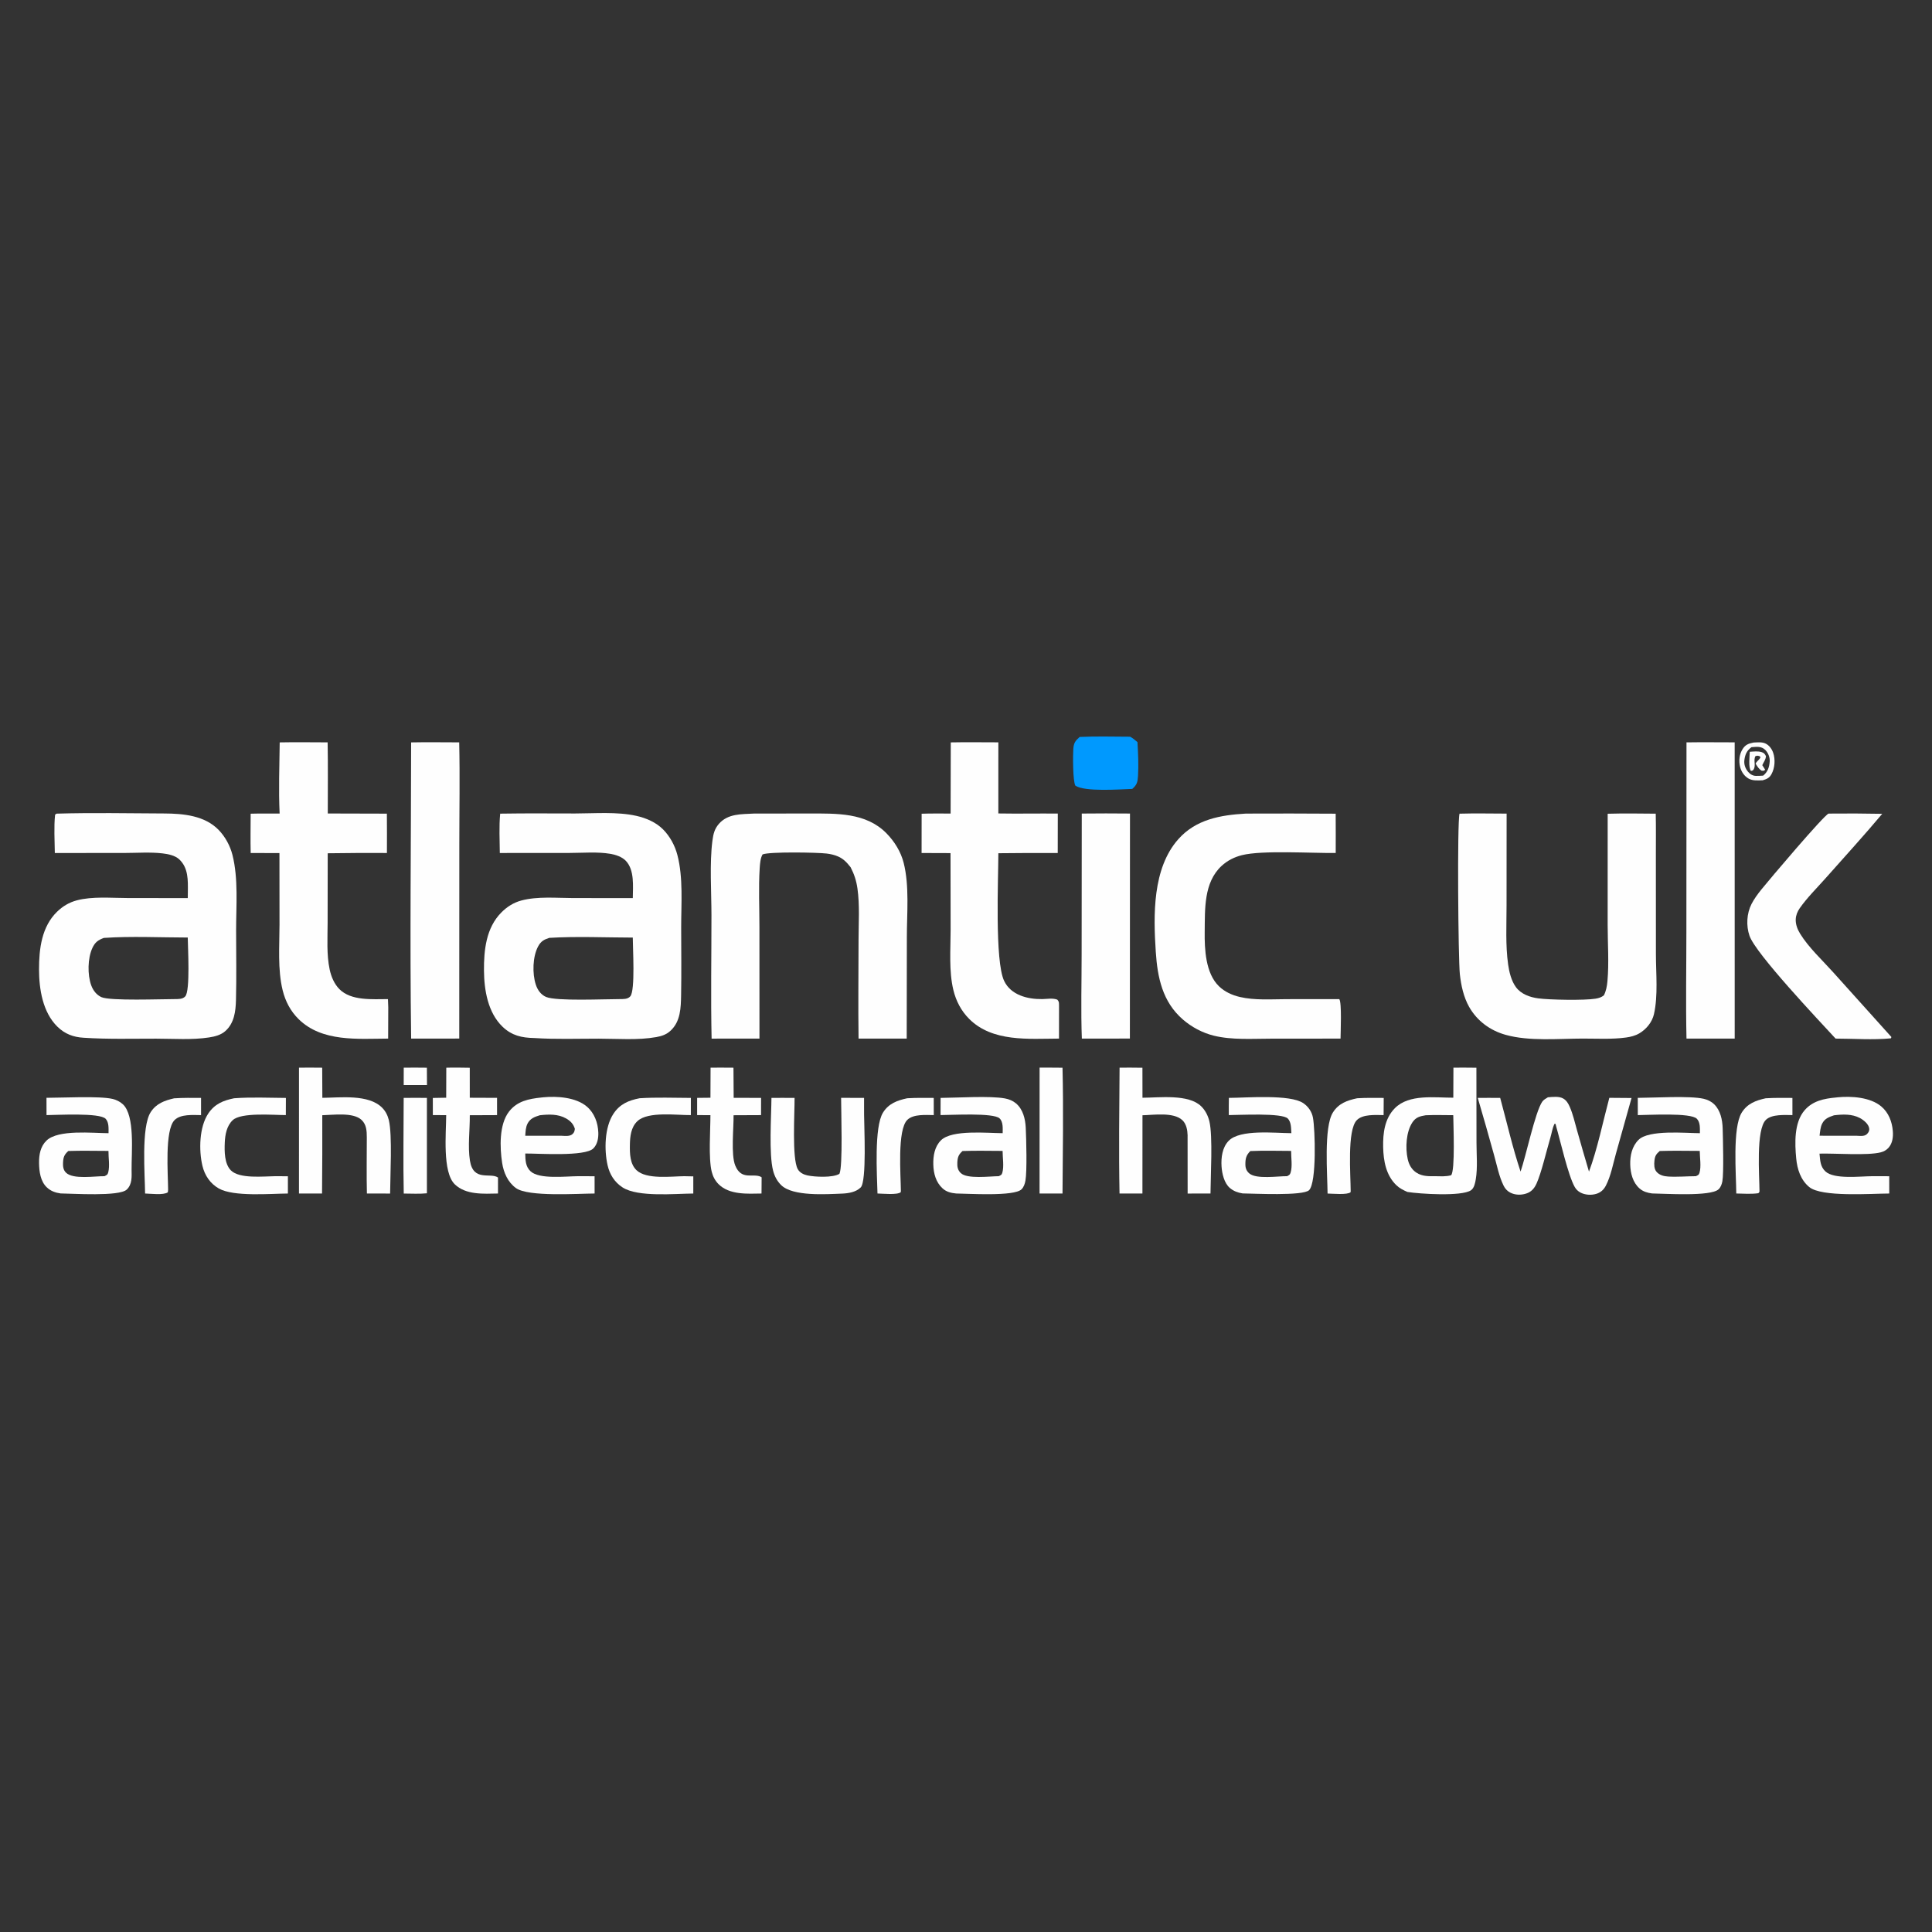 <svg height="1600" width="1600" xmlns:xlink="http://www.w3.org/1999/xlink" xmlns="http://www.w3.org/2000/svg">
	<rect width="100%" height="100%" fill="#333333" stroke="none"/>
	<path d="M334.355 884.191C340.74 884.06 347.14 884.185 353.526 884.217L353.611 898.539L334.326 898.571L334.355 884.191Z" fill="#FEFEFE"></path>
	<path d="M1452.16 614.948C1455.3 614.813 1458.88 614.372 1461.82 615.626C1465.07 617.01 1467.41 620.233 1468.5 623.51C1470.35 629.053 1469.87 635.998 1467.05 641.145C1465.28 644.38 1463.09 645.202 1459.75 646.211C1455.93 646.327 1451.58 646.75 1448.12 644.797C1444.51 642.758 1442.1 639.131 1441.1 635.165C1439.84 630.152 1440.39 624.648 1443.22 620.252C1445.55 616.619 1448.08 615.81 1452.16 614.948ZM1450.5 618.786C1446.66 621.611 1445.27 624.662 1444.63 629.365C1444.14 632.952 1445.36 636.419 1447.67 639.165C1449.35 641.157 1451.53 642.489 1454.19 642.551C1456.18 642.598 1458.19 642.458 1460.18 642.343C1463.93 639.304 1465.25 635.444 1465.59 630.631C1465.83 627.234 1464.31 623.357 1461.85 620.993C1458.51 617.77 1454.72 618.512 1450.5 618.786Z" fill="#FEFEFE"></path>
	<path d="M1449.09 622.585C1452.28 622.394 1455.88 621.895 1458.95 622.901C1460.94 623.552 1461.56 624.413 1462.49 626.183C1462.26 629.335 1460.63 630.935 1459.45 633.683L1461.84 637.461C1460.65 638.628 1460.52 638.265 1458.93 638.252C1456.48 636.747 1455.42 634.816 1453.94 632.401C1454.88 630.371 1456.68 629.492 1457.89 627.49L1457.56 626.363C1455.79 625.802 1455.57 625.664 1453.82 626.179C1451.83 629.587 1454.38 633.653 1452.3 637.155C1451.59 638.349 1451.3 638.146 1450.08 638.487C1447.78 635.659 1449 626.261 1449.09 622.585Z" fill="#FEFEFE"></path>
	<path d="M334.313 909.234C340.719 909.127 347.139 909.221 353.547 909.228L353.552 988.232C347.296 988.876 340.665 988.445 334.364 988.443C333.795 962.083 334.311 935.607 334.313 909.234Z" fill="#FEFEFE"></path>
	<path d="M144.203 909.581C151.632 909.081 159.059 909.192 166.5 909.238L166.503 923.491C159.883 923.415 149.502 922.52 144.514 927.651C136.282 936.119 139.166 972.477 139.227 985.352L138.988 987.417C135.251 989.943 124.835 988.534 120.154 988.412C120.04 973.189 116.799 933.297 124.831 920.973C129.512 913.79 136.285 911.424 144.203 909.581Z" fill="#FEFEFE"></path>
	<path d="M1123.95 909.527C1131.28 909.09 1138.6 909.201 1145.93 909.256L1145.84 923.484C1139.19 923.397 1128.53 922.58 1123.6 927.713C1115.51 936.134 1118.53 973.335 1118.57 986.133L1118.51 987.322C1115.86 989.717 1103.58 988.507 1099.44 988.444C1099.31 972.867 1096.18 933.643 1103.82 921.365C1108.55 913.766 1115.68 911.293 1123.95 909.527Z" fill="#FEFEFE"></path>
	<path d="M1462.26 909.552C1469.64 909.101 1477.01 909.192 1484.4 909.255L1484.41 923.474C1478.04 923.417 1467.48 922.627 1462.52 927.322C1454.02 935.368 1457.09 974.297 1457.13 986.133C1457.04 987.575 1457.28 986.867 1456.18 988.167C1450.22 989.008 1443.93 988.523 1437.92 988.406C1437.78 972.391 1434.68 933.966 1442.38 921.484C1447.04 913.937 1454.06 911.368 1462.26 909.552Z" fill="#FEFEFE"></path>
	<path d="M751.293 909.536C758.621 909.092 765.944 909.199 773.281 909.25L773.313 923.474C766.743 923.412 756.674 922.499 751.533 927.304C742.849 935.421 746.012 973.947 746.068 986.133L745.977 987.311C743.083 989.769 731.026 988.485 726.701 988.408C726.288 972.885 723.838 933.417 731.25 921.431C735.929 913.866 743.076 911.32 751.293 909.536Z" fill="#FEFEFE"></path>
	<path d="M860.95 884.145C867.275 884.101 873.603 884.19 879.927 884.228C880.781 918.871 880.167 953.764 879.931 988.427L860.915 988.429L860.95 884.145Z" fill="#FEFEFE"></path>
	<path d="M894.135 610.305C908.019 609.671 922.046 610.094 935.946 610.124C938.163 611.253 940.065 613.015 941.997 614.567C942.529 623.67 943.008 633.359 942.462 642.459C942.151 647.656 941.667 649.823 937.69 653.362C927.135 653.68 898.693 655.918 890.598 650.675C888.38 646.943 888.508 625.023 888.882 620.101C889.252 615.228 890.512 613.544 894.135 610.305Z" fill="#0099FE"></path>
	<path d="M588.459 884.172C594.776 884.094 601.103 884.187 607.421 884.208L607.595 909.163L630.301 909.238L630.269 923.489L607.512 923.589C607.67 934.282 605.208 956.199 608.905 965.258C614.04 977.841 623.64 971.383 630.093 974.573C630.33 974.69 630.531 974.869 630.75 975.016L630.653 988.424C618.974 988.632 604.087 989.641 595.093 980.691C592.242 977.855 590.383 974.268 589.418 970.382C586.609 959.072 588.383 935.834 588.345 923.527L577.341 923.477L577.34 909.215L588.36 909.096L588.459 884.172Z" fill="#FEFEFE"></path>
	<path d="M369.598 884.215C376.072 884.015 382.562 884.182 389.039 884.259L389.056 909.111L411.634 909.199L411.639 923.489L389.068 923.586C389.19 935.613 387.279 949.493 389.196 961.272C392.067 978.906 406.083 970.769 412.42 975.172L412.418 988.417C400.617 988.649 385.806 989.704 376.638 980.798C366.213 970.672 369.492 938.108 369.517 923.524L358.462 923.464L358.451 909.28L369.522 909.084L369.598 884.215Z" fill="#FEFEFE"></path>
	<path d="M529.721 909.513C543.771 908.639 558.063 909.169 572.141 909.24C572.197 913.985 572.133 918.737 572.127 923.483C560.518 923.616 536.774 920.21 527.938 928.435C522.445 933.549 521.752 941.317 521.644 948.388C521.538 955.368 521.696 963.853 527.067 969.044C535.283 976.984 555.925 974.166 566.602 974.077L574.161 974.229L574.156 988.428C558.983 988.534 528.384 991.587 515.658 983.412C508.941 979.097 504.912 972.644 503.166 964.942C500.288 952.243 500.68 933.528 508.003 922.414C513.356 914.29 520.603 911.286 529.721 909.513Z" fill="#FEFEFE"></path>
	<path d="M193.88 909.533C208.028 908.498 222.574 909.147 236.767 909.26L236.711 923.465C226.514 923.475 199.713 921.039 192.705 927.698C187.749 932.406 186.441 939.619 186.152 946.161C185.832 953.383 185.794 963.834 191.239 969.283C198.365 976.415 218.317 974.155 227.734 974.078L238.424 974.121L238.428 988.423C223.556 988.528 193.563 991.242 181.211 984.244C174.042 980.183 169.51 973.354 167.628 965.424C164.589 952.616 164.975 933.395 172.484 922.177C177.835 914.184 184.889 911.379 193.88 909.533Z" fill="#FEFEFE"></path>
	<path d="M638.886 909.223C645.263 909.15 651.649 909.232 658.027 909.242C658.165 921.195 655.734 959.328 660.659 968.216C662.284 971.149 665.494 972.736 668.662 973.421C674.74 974.733 689.805 975.493 695.172 972.113C698.131 966.276 696.552 919.453 696.571 909.192L715.582 909.226L715.601 923.047C715.591 932.418 717.909 978.317 712.779 983.405C708.879 987.274 702.621 988.285 697.363 988.489C684.068 989.003 656.743 990.928 647.014 981.541C643.579 978.227 641.436 974.086 640.244 969.495C636.66 955.685 638.767 924.529 638.886 909.223Z" fill="#FEFEFE"></path>
	<path d="M927.188 884.173Q936.65 884.098 946.111 884.246L946.15 909.101C960.053 909.069 984.428 905.803 994.914 916.326C998.314 919.738 1000.45 924.035 1001.57 928.694C1004.49 940.924 1002.55 974.391 1002.48 988.424L983.552 988.439L983.509 941.211C983.515 940.892 983.535 940.572 983.525 940.253C983.392 935.856 982.543 930.886 979.222 927.723C971.956 920.804 955.442 923.393 946.149 923.609L946.109 988.433L927.146 988.416C926.467 953.728 926.953 918.872 927.188 884.173Z" fill="#FEFEFE"></path>
	<path d="M247.609 884.179C254.01 884.064 260.428 884.183 266.831 884.208L266.954 909.173C281.711 909.059 305.145 905.97 316.458 917.342C319.285 920.184 321.077 923.743 322.014 927.62C325.02 940.057 323.143 973.922 323.074 988.444L303.856 988.405C303.472 972.963 303.785 957.443 303.775 941.992C303.748 936.663 303.552 931.299 299.38 927.429C292.407 920.962 275.974 923.376 266.895 923.574Q267.002 955.995 266.703 988.414L247.603 988.421L247.609 884.179Z" fill="#FEFEFE"></path>
	<path d="M448.362 908.904C448.86 908.849 449.358 908.79 449.857 908.741C461.23 907.632 476.956 908.684 485.983 916.405C492.269 921.781 495.213 929.844 495.495 937.972C495.655 942.606 494.779 947.662 491.378 951.074C484.485 957.99 445.927 955.194 434.986 955.296C435.116 960.719 435.148 966.072 439.392 970.025C446.667 976.801 468.422 974.139 478.516 974.078L492.41 974.113L492.424 988.418C478.534 988.469 437.559 991.341 427.3 983.922C420.551 979.04 417.097 971.129 415.857 963.108C413.888 950.368 413.296 931.244 421.519 920.6C428.316 911.804 438.011 909.991 448.362 908.904ZM447.047 923.607C442.731 924.946 439.124 926.238 436.92 930.455C435.309 933.537 435.245 937.175 434.995 940.575L465.039 940.594C467.813 940.68 471.752 941.256 473.976 939.321C475.633 937.878 475.748 936.902 476.081 934.884C474.915 930.887 472.461 928.343 468.864 926.277C462.235 922.467 454.389 922.78 447.047 923.607Z" fill="#FEFEFE"></path>
	<path d="M1520.41 908.907C1520.88 908.853 1521.36 908.795 1521.84 908.747C1533.21 907.604 1548.92 908.652 1557.98 916.3C1564.06 921.425 1566.91 928.871 1567.55 936.65C1567.94 941.475 1567.35 946.782 1563.99 950.53C1562.25 952.468 1560.09 953.653 1557.58 954.31C1546.76 957.144 1519.59 955.014 1506.83 955.382C1507.43 960.927 1507.35 965.982 1511.69 970.083C1518.83 976.845 1540.43 974.133 1550.39 974.078L1564.58 974.106L1564.6 988.417C1549.52 988.486 1508.56 991.553 1498.33 983.054C1491.23 977.159 1488.4 968.35 1487.55 959.454C1486.35 946.905 1485.7 929.681 1494.44 919.535C1501.25 911.626 1510.57 909.819 1520.41 908.907ZM1518.83 923.652C1514.55 925.098 1511.12 926.36 1509 930.609C1507.52 933.593 1507.3 937.291 1506.89 940.563L1537.7 940.594C1540.37 940.682 1543.93 941.266 1546.05 939.258C1547.43 937.952 1548.24 936.515 1548 934.566C1547.55 930.89 1543.3 927.492 1540.28 925.895C1533.71 922.427 1525.99 922.77 1518.83 923.652Z" fill="#FEFEFE"></path>
	<path d="M1356.33 909.206C1369.9 909.154 1399.29 907.321 1410.9 909.973C1414.1 910.706 1417.13 912.14 1419.52 914.434C1424.84 919.551 1426.44 927.43 1426.64 934.532C1426.88 943.078 1427.64 971.576 1426.39 978.295C1425.94 980.682 1425.08 983.139 1423.3 984.869C1416.87 991.13 1378.2 988.448 1368.18 988.366C1364.34 987.85 1360.87 986.892 1357.88 984.298C1352.22 979.385 1350.28 971.683 1350.09 964.463C1349.9 957.053 1351.53 949.402 1356.93 944.002C1365.5 935.439 1395.76 938.425 1407.78 938.467C1407.76 934.529 1408.22 929.563 1405.25 926.502C1400.22 921.326 1365.13 923.438 1356.36 923.488L1356.33 909.206ZM1374.51 953.204C1371.56 955.745 1370.5 957.38 1370.13 961.307C1369.85 964.213 1369.76 967.913 1371.76 970.31C1374.17 973.207 1377.85 974.139 1381.48 974.361C1388.98 974.821 1396.89 974.103 1404.45 974.068C1406.11 973.208 1406.88 973.185 1407.44 971.291C1409 965.982 1407.68 958.634 1407.66 953.122C1396.64 953.112 1385.53 952.826 1374.51 953.204Z" fill="#FEFEFE"></path>
	<path d="M38.495 909.16C51.334 909.165 82.417 907.502 93.257 910.093C96.346 910.832 99.411 912.344 101.751 914.506C111.956 923.937 108.814 954.7 108.973 968.606C109.04 974.498 109.587 980.758 104.938 985.169C98.729 991.061 59.853 988.436 50.162 988.351C45.82 987.726 42.062 986.414 38.81 983.354C33.471 978.33 32.434 970.152 32.34 963.149C32.249 956.363 33.44 949.443 38.54 944.549C48.26 935.22 76.758 938.433 89.887 938.463C89.882 934.639 90.326 929.628 87.537 926.586C82.733 921.346 47.335 923.436 38.526 923.477L38.495 909.16ZM56.566 953.202C53.188 956.267 52.411 958.38 52.201 962.911C52.061 965.918 52.372 968.89 54.625 971.117C60.554 976.977 78.467 973.95 86.542 974.07C88.441 973.047 89.113 972.98 89.673 970.741C91.011 965.398 89.758 958.632 89.826 953.127C78.762 953.115 67.619 952.826 56.566 953.202Z" fill="#FEFEFE"></path>
	<path d="M778.964 909.246C792.891 909.136 819.982 907.372 832.319 909.683C835.608 910.299 838.785 911.581 841.367 913.744C847.213 918.641 849.117 926.642 849.477 933.934C849.926 943.043 850.64 969.993 849.216 977.803C848.753 980.339 847.867 983.08 845.989 984.935C839.821 991.027 801.605 988.477 791.876 988.405C787.622 988 783.811 987.114 780.57 984.142C775.04 979.069 773.137 971.821 772.933 964.544C772.731 957.32 773.951 949.627 779.292 944.326C788.35 935.336 817.858 938.437 830.362 938.451C830.417 934.64 830.872 929.005 827.779 926.168C822.584 921.403 788.107 923.436 778.922 923.46L778.964 909.246ZM797.124 953.217C793.886 956.154 793.084 958.209 792.83 962.585C792.629 966.042 793.07 968.966 795.653 971.47C800.968 976.623 819.55 974.116 827.128 974.067C828.768 973.198 829.521 973.168 830.063 971.287C831.597 965.967 830.311 958.658 830.304 953.131C819.269 953.114 808.149 952.815 797.124 953.217Z" fill="#FEFEFE"></path>
	<path d="M1017.71 909.221C1032.19 909.168 1068.36 906.087 1079.35 913.597C1083.47 916.418 1086.41 920.634 1087.32 925.565C1089.17 935.464 1090.44 979.327 1084.14 985.636C1079.2 990.584 1037.96 988.419 1029.03 988.334C1025.04 987.681 1021.69 986.492 1018.55 983.85C1013.81 979.863 1012 971.852 1011.63 965.954C1011.18 958.68 1012.22 950.275 1017.5 944.811C1026.99 934.985 1056.1 938.444 1069.45 938.444C1069.19 934.532 1069.44 929.375 1066.53 926.355C1061.83 921.478 1026.4 923.437 1017.64 923.464C1017.54 918.726 1017.68 913.961 1017.71 909.221ZM1035.46 953.253C1031.94 956.713 1031.3 959.675 1031.38 964.602C1031.42 967.545 1032.36 969.897 1034.68 971.828C1040.62 976.762 1058.22 973.973 1065.94 974.062C1067.66 973.083 1068.25 973.018 1068.85 971.025C1070.45 965.662 1069.18 958.7 1069.25 953.127C1058.02 953.104 1046.67 952.747 1035.46 953.253Z" fill="#FEFEFE"></path>
	<path d="M1281.91 908.732C1285.77 908.422 1291.21 907.704 1294.69 909.801C1297.36 911.403 1298.77 913.86 1300 916.647C1302.72 922.809 1304.24 929.87 1306.1 936.351Q1310.89 953.358 1315.93 970.292C1322.75 952.207 1327.66 928.287 1332.77 909.178Q1341.97 909.172 1351.17 909.319L1338.3 955.209C1335.87 963.851 1334.03 974.007 1329.88 981.943C1328.12 985.316 1325.61 987.602 1321.92 988.709C1317.75 989.96 1312.54 989.64 1308.7 987.525C1306.73 986.442 1305.22 984.941 1304.11 982.986C1298.62 973.262 1292.35 945.263 1288.79 933.002L1288.23 930.699L1287.35 930.74C1285.55 934.448 1285.09 938.355 1283.93 942.265C1280.81 952.723 1276.57 971.145 1272.52 980.117C1270.68 984.192 1268.19 987.101 1263.84 988.483C1259.55 989.847 1254.57 989.732 1250.55 987.57C1248.14 986.277 1246.46 984.405 1245.25 981.972C1241.4 974.229 1239.64 964.817 1237.29 956.47Q1230.76 932.792 1223.82 909.229C1230.01 909.152 1236.21 909.229 1242.4 909.232C1247.92 929.492 1252.6 950.369 1259.27 970.256C1263.65 957.782 1271.37 920.846 1277.21 912.396C1278.33 910.772 1280.25 909.722 1281.91 908.732Z" fill="#FEFEFE"></path>
	<path d="M1203.67 884.169Q1213.18 884.103 1222.69 884.229L1222.77 946.243C1222.77 955.959 1223.79 966.966 1222.19 976.534C1221.69 979.57 1220.9 983.91 1218.17 985.75C1210.38 991.01 1175.6 988.75 1165.56 987.117C1162.17 985.624 1159.1 984.133 1156.4 981.535C1147.84 973.319 1145.72 961.39 1145.47 950.035C1145.22 938.532 1146.68 926.308 1155.19 917.733C1166.97 905.863 1188.14 909.104 1203.57 909.065L1203.67 884.169ZM1180.69 923.606C1175.88 924.425 1172.58 925.205 1169.74 929.433C1164.45 937.321 1163.78 950.612 1165.78 959.773C1166.8 964.474 1168.97 968.502 1173.07 971.176C1177.86 974.294 1183.35 974.163 1188.87 974.077C1193.18 974.131 1197.56 974.49 1201.75 973.288C1205.24 969.507 1203.57 930.946 1203.53 923.544C1195.94 923.535 1188.26 923.26 1180.69 923.606Z" fill="#FEFEFE"></path>
	<path d="M895.873 673.751Q915.836 673.535 935.8 673.74L935.723 860.085L895.939 860.135C895.064 836.917 895.766 813.432 895.762 790.188L895.873 673.751Z" fill="#FEFEFE"></path>
	<path d="M1514.36 673.779Q1536.57 673.538 1558.78 673.973C1543.62 692.03 1527.66 709.496 1512.02 727.148C1504.86 735.237 1496.64 743.29 1490.47 752.126C1488.6 754.801 1487.34 757.833 1487.16 761.117C1486.92 765.421 1488.57 769.677 1490.8 773.285C1497.82 784.663 1508.99 795.024 1517.96 804.975L1566.39 858.822L1565.94 859.907C1551.13 861.369 1535.1 860.126 1520.16 860.12C1506.21 844.949 1453.97 789.821 1448.86 774.986C1445.99 766.646 1446.5 756.49 1450.55 748.625C1452.76 744.331 1455.7 740.38 1458.71 736.621C1465.06 728.709 1510.46 675.096 1514.36 673.779Z" fill="#FEFEFE"></path>
	<path d="M340.478 614.819C353.734 614.551 367.034 614.782 380.295 614.79C380.936 642.996 380.388 671.332 380.391 699.549L380.341 860.092L340.492 860.133C339.356 778.426 340.421 696.545 340.478 614.819Z" fill="#FEFEFE"></path>
	<path d="M1396.68 614.804C1409.97 614.59 1423.29 614.78 1436.59 614.78L1436.61 860.097L1396.68 860.122C1396.02 830.531 1396.59 800.791 1396.59 771.181L1396.68 614.804Z" fill="#FEFEFE"></path>
	<path d="M787.388 614.819C800.507 614.557 813.67 614.774 826.795 614.774L826.782 673.673C843.182 673.956 859.615 673.609 876.022 673.754L875.969 706.428Q851.383 706.325 826.798 706.602C826.76 728.246 823.759 795.732 831.561 812.287C837.157 824.162 851.112 827.596 863.192 827.399C867.284 827.332 871.683 826.41 875.587 827.848C877.396 829.771 876.946 830.998 877.048 833.577L877.021 860.117C851.899 860.224 821.932 863.147 802.596 843.778C796.006 837.176 791.733 828.95 789.547 819.928C785.718 804.123 787.259 786.159 787.266 769.944L787.18 706.507L763.221 706.424L763.259 673.887C771.237 673.6 779.276 673.768 787.262 673.74L787.388 614.819Z" fill="#FEFEFE"></path>
	<path d="M231.64 614.817C244.852 614.544 258.11 614.781 271.327 614.789C271.704 634.403 271.425 654.078 271.455 673.7L320.394 673.829C320.546 684.684 320.426 695.556 320.434 706.413Q295.913 706.274 271.395 706.637L271.323 764.176C271.316 776.846 270.358 790.448 273.016 802.885C274.281 808.807 276.749 814.775 281.058 819.145C290.768 828.991 308.575 827.43 321.281 827.425L321.539 834.18L321.446 860.119C296.417 860.239 266.742 863.11 247.32 844.02C240.595 837.411 236.338 829.237 234.091 820.123C229.842 802.898 231.467 783.336 231.483 765.633L231.427 706.495L207.61 706.414C207.337 695.586 207.57 684.704 207.584 673.871C215.568 673.636 223.594 673.778 231.583 673.754C230.633 654.298 231.446 634.316 231.64 614.817Z" fill="#FEFEFE"></path>
	<path d="M1031.78 673.779Q1068.97 673.612 1106.15 673.867C1106.27 684.71 1106.17 695.565 1106.18 706.409C1086.55 706.641 1045.22 703.99 1028.51 708.204C1022.2 709.797 1016.47 712.663 1011.66 717.109C996.768 730.906 997.924 753.045 997.683 771.692C997.495 786.169 998.392 805.975 1009.45 816.745C1014.21 821.38 1020.41 824.171 1026.82 825.66C1039.22 828.539 1052.84 827.504 1065.5 827.457L1109.14 827.434C1111.32 830.247 1110.21 854.798 1110.18 860.127L1052.94 860.17C1037.39 860.178 1020.26 861.446 1005.08 857.667C995.757 855.345 986.808 850.555 979.56 844.266C962.725 829.66 958.57 809.576 957.168 788.28C955.166 757.868 954.358 719.194 975.805 695.002C990.439 678.494 1010.82 674.986 1031.78 673.779Z" fill="#FEFEFE"></path>
	<path d="M624.215 673.767L670.063 673.7C692.644 673.739 717.145 672.765 734.157 690.125C740.79 696.894 746.025 705.325 748.369 714.551C753.214 733.624 751.024 756.412 751.019 776.03L750.9 860.105L711.019 860.12C710.64 832.955 711.003 805.739 711.014 778.569C711.019 764.552 712.078 749.675 710.104 735.806C709.187 729.369 707.444 724.028 704.463 718.255C701.449 714.404 698.626 711.277 694.061 709.289C691.037 707.973 687.833 707.257 684.57 706.859C676.898 705.924 637.253 705.225 631.53 707.592C629.705 710.685 629.377 715.416 629.15 718.982C628.132 735.009 628.928 751.555 628.926 767.631L628.956 860.127L589.323 860.14C588.574 826.128 589.209 791.96 589.201 757.933C589.196 738.971 587.549 714.541 590.015 696.109C590.747 690.641 591.71 686.431 595.411 682.229C602.897 673.731 613.868 674.35 624.215 673.767Z" fill="#FEFEFE"></path>
	<path d="M1208.73 673.853C1221.7 673.467 1234.74 673.778 1247.72 673.798L1247.66 749.934C1247.66 766.02 1246.72 782.817 1248.97 798.759C1249.86 805.077 1251.65 812.407 1255.49 817.586C1259.76 823.339 1267.03 825.88 1273.86 826.795C1283.32 828.064 1312.01 828.598 1321.39 827.058C1324.1 826.614 1326.08 825.975 1328.26 824.321C1330.11 820.649 1330.83 816.771 1331.2 812.693C1332.59 797.506 1331.41 781.34 1331.39 766.013L1331.41 673.909C1344.66 673.519 1357.95 673.742 1371.21 673.852C1371.48 685.025 1371.3 696.244 1371.32 707.422L1371.36 790.138C1371.37 806.054 1373.24 824.501 1369.72 839.954C1368.22 846.533 1363.34 852.444 1357.56 855.818C1354.22 857.761 1350.46 858.691 1346.66 859.219C1334.9 860.855 1322.47 860.075 1310.61 860.102C1290.38 860.15 1266.61 862.488 1246.99 857.034C1234.09 853.449 1223.2 845.484 1216.6 833.734C1212.06 825.644 1210.02 816.064 1209 806.928C1207.64 794.601 1206.69 680.707 1208.73 673.853Z" fill="#FEFEFE"></path>
	<path d="M46.777 673.831C76.396 672.964 106.319 673.545 135.962 673.687C151.779 673.762 169.608 675.35 181.214 687.46C186.596 693.075 190.583 700.431 192.501 707.974C197.497 727.624 195.523 750.36 195.536 770.534C195.549 789.793 195.925 809.145 195.415 828.396C195.171 837.572 193.972 847.272 186.715 853.794C182.955 857.172 178.014 858.404 173.13 859.162C159.017 861.352 143.642 860.19 129.324 860.175C109.38 860.154 89.238 860.736 69.338 859.419C60.798 858.95 53.699 856.301 47.515 850.231C35.33 838.269 32.332 819.074 32.322 802.75C32.311 785.818 34.493 767.481 47.224 755.095C51.947 750.501 57.282 747.311 63.656 745.626C76.547 742.218 91.802 743.688 105.107 743.702L155.506 743.782L155.576 738.512C155.671 729.017 156.033 718.87 148.538 711.765C145.02 708.431 139.326 707.296 134.669 706.745C124.44 705.534 113.475 706.38 103.147 706.391L45.401 706.428C45.3 696.076 44.537 684.963 45.627 674.696L46.777 673.831ZM85.993 776.743C81.19 778.527 78.668 780.382 76.484 785.121C72.585 793.579 72.329 807.246 75.564 816.058C77.085 820.198 79.845 823.883 83.921 825.765C91.092 829.073 133.931 827.377 144.683 827.407C147.706 827.338 151.185 827.614 153.422 825.16C157.665 820.505 155.558 784.319 155.49 776.42C132.529 776.39 108.871 775.188 85.993 776.743Z" fill="#FEFEFE"></path>
	<path d="M414.234 673.856Q415.165 673.828 416.097 673.809C436.133 673.468 456.22 673.712 476.261 673.693C492.618 673.677 510.951 672.082 526.984 675.654C535.057 677.452 543.216 680.946 549.113 686.867C554.774 692.552 558.897 700.147 560.937 707.899C565.919 726.826 564.101 748.699 564.121 768.147C564.14 786.759 564.399 805.419 564.063 824.027C563.873 834.578 563.629 845.98 555.266 853.643C551.842 856.78 548.06 858.054 543.549 858.866C528.347 861.603 511.212 860.197 495.755 860.181C478.058 860.163 460.034 860.827 442.381 859.651C432.099 859.455 423.854 857.657 416.16 850.26C404.058 838.623 400.951 819.973 400.81 803.907C400.661 786.816 402.579 768.38 415.194 755.67C419.817 751.011 425.273 747.507 431.642 745.791C445.128 742.155 460.714 743.711 474.611 743.732L524.063 743.77C524.157 734.009 525.568 720.597 518.338 712.951C515.136 709.564 509.934 707.859 505.461 707.099C494.758 705.281 482.681 706.345 471.835 706.372L413.931 706.415C413.846 695.696 413.195 684.514 414.234 673.856ZM454.898 776.696C450.518 778.098 447.938 779.545 445.687 783.693C441.083 792.18 440.716 806.334 443.753 815.487C445.196 819.836 447.902 823.759 452.211 825.617C460.714 829.286 500.973 827.374 513.027 827.412C516.081 827.344 519.803 827.669 522.003 825.102C526.223 820.173 524.008 784.626 524.05 776.465C501.164 776.415 477.717 775.334 454.898 776.696Z" fill="#FEFEFE"></path>
</svg>

